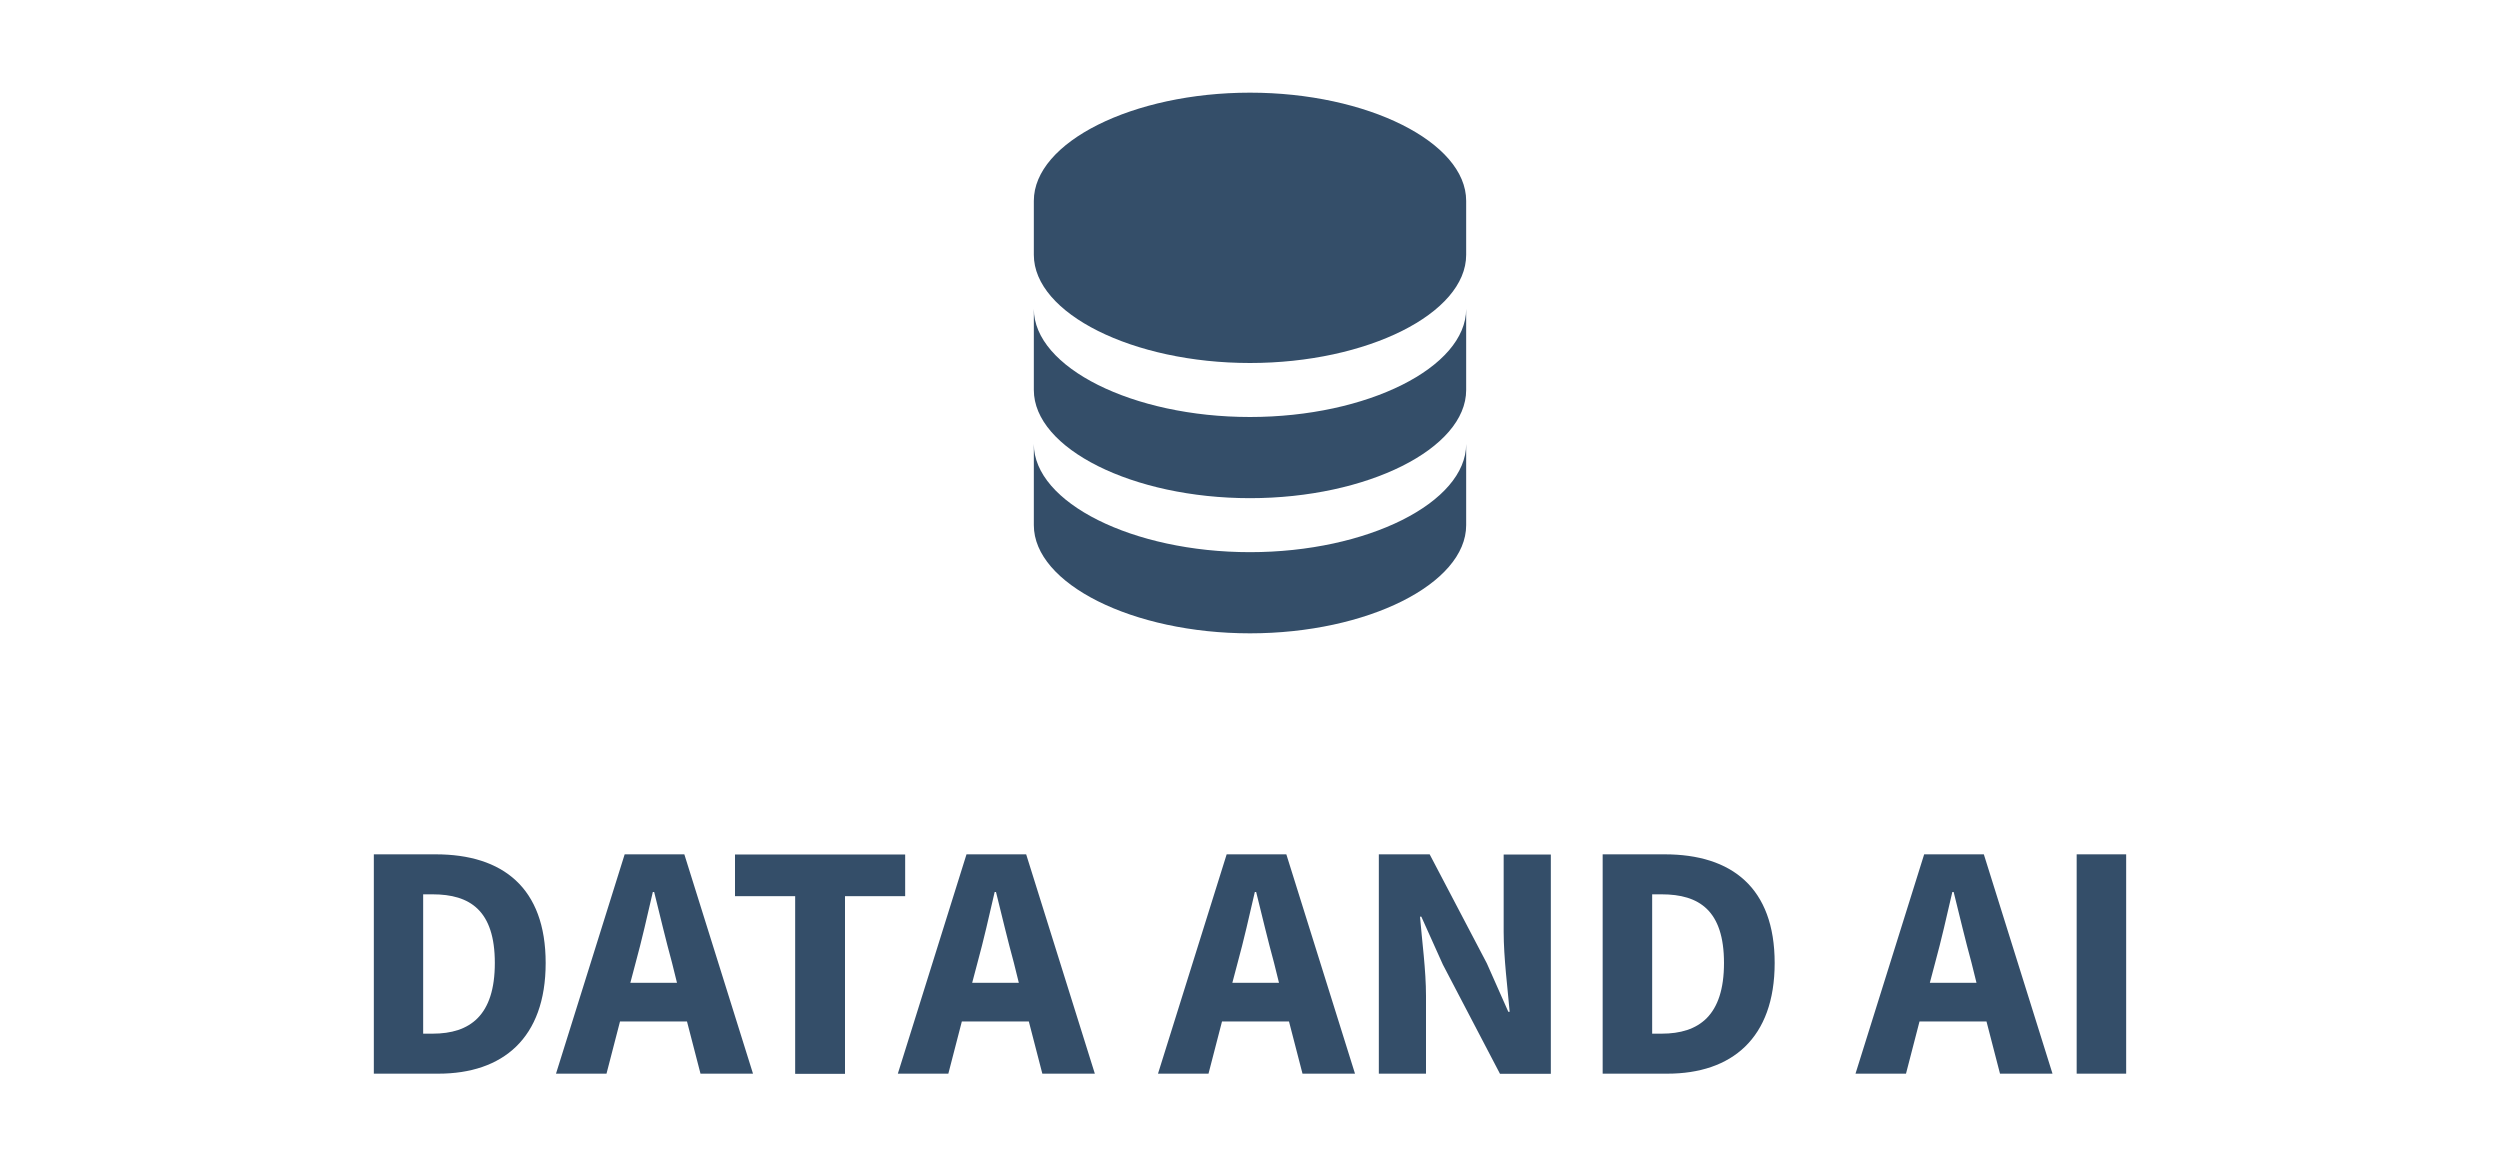 <?xml version="1.0" encoding="UTF-8"?>
<svg id="Capa_4" data-name="Capa 4" xmlns="http://www.w3.org/2000/svg" viewBox="0 0 150 70">
  <defs>
    <style>
      .cls-1 {
        fill: #344e69;
        stroke-width: 0px;
      }
    </style>
  </defs>
  <g id="Capa_1-2" data-name="Capa 1-2">
    <g>
      <g>
        <path class="cls-1" d="m22.43,51.26h3.71c4.02,0,6.6,2,6.6,6.52s-2.58,6.64-6.44,6.64h-3.87v-13.16Zm3.53,10.76c2.24,0,3.73-1.09,3.73-4.24s-1.49-4.12-3.73-4.12h-.57v8.36s.57,0,.57,0Z"/>
        <path class="cls-1" d="m37.49,51.26h3.57l4.12,13.16h-3.15l-.81-3.13h-4.02l-.81,3.13h-3.03l4.12-13.16h.01Zm.32,7.71h2.81l-.3-1.21c-.36-1.31-.73-2.87-1.07-4.24h-.08c-.32,1.39-.67,2.93-1.03,4.24l-.32,1.21h-.01Z"/>
        <path class="cls-1" d="m47.71,53.77h-3.61v-2.5h10.21v2.5h-3.61v10.66h-2.99v-10.66Z"/>
        <path class="cls-1" d="m58,51.26h3.57l4.12,13.16h-3.15l-.81-3.13h-4.02l-.81,3.13h-3.03l4.12-13.16h.01Zm.32,7.71h2.81l-.3-1.21c-.36-1.31-.73-2.87-1.07-4.24h-.08c-.32,1.39-.67,2.93-1.03,4.24l-.32,1.21h-.01Z"/>
        <path class="cls-1" d="m73.61,51.26h3.57l4.12,13.16h-3.15l-.81-3.13h-4.02l-.81,3.13h-3.03l4.12-13.16h.01Zm.32,7.71h2.81l-.3-1.21c-.36-1.31-.73-2.87-1.07-4.24h-.08c-.32,1.39-.67,2.93-1.03,4.24l-.32,1.21h-.01Z"/>
        <path class="cls-1" d="m82.73,51.26h3.05l3.43,6.54,1.29,2.91h.08c-.12-1.39-.36-3.25-.36-4.8v-4.64h2.83v13.16h-3.05l-3.43-6.56-1.29-2.87h-.08c.12,1.45.36,3.21.36,4.76v4.66h-2.83s0-13.16,0-13.16Z"/>
        <path class="cls-1" d="m96.17,51.26h3.71c4.02,0,6.6,2,6.6,6.52s-2.58,6.64-6.44,6.64h-3.88v-13.16h.01Zm3.53,10.76c2.24,0,3.74-1.09,3.74-4.24s-1.49-4.12-3.74-4.12h-.57v8.36s.57,0,.57,0Z"/>
        <path class="cls-1" d="m115.46,51.26h3.57l4.12,13.16h-3.15l-.81-3.13h-4.02l-.81,3.13h-3.03l4.12-13.16h0Zm.32,7.71h2.81l-.3-1.21c-.36-1.31-.73-2.87-1.07-4.24h-.08c-.32,1.39-.67,2.93-1.03,4.24l-.32,1.21h0Z"/>
        <path class="cls-1" d="m124.6,51.26h2.97v13.16h-2.97v-13.16Z"/>
      </g>
      <g>
        <path class="cls-1" d="m87.97,12.05c0-3.52-5.94-6.49-12.97-6.49s-12.97,2.97-12.97,6.49v3.24c0,3.52,5.94,6.49,12.97,6.49s12.97-2.97,12.97-6.49v-3.24Zm-12.97,21.08c-7.03,0-12.97-2.97-12.97-6.49v4.87c0,3.52,5.94,6.49,12.97,6.49s12.97-2.97,12.97-6.49v-4.87c0,3.52-5.94,6.49-12.97,6.49Z"/>
        <path class="cls-1" d="m87.97,18.53c0,3.52-5.94,6.49-12.97,6.49s-12.97-2.97-12.97-6.49v4.87c0,3.52,5.94,6.49,12.97,6.49s12.97-2.97,12.97-6.49v-4.87Z"/>
      </g>
    </g>
  </g>
</svg>